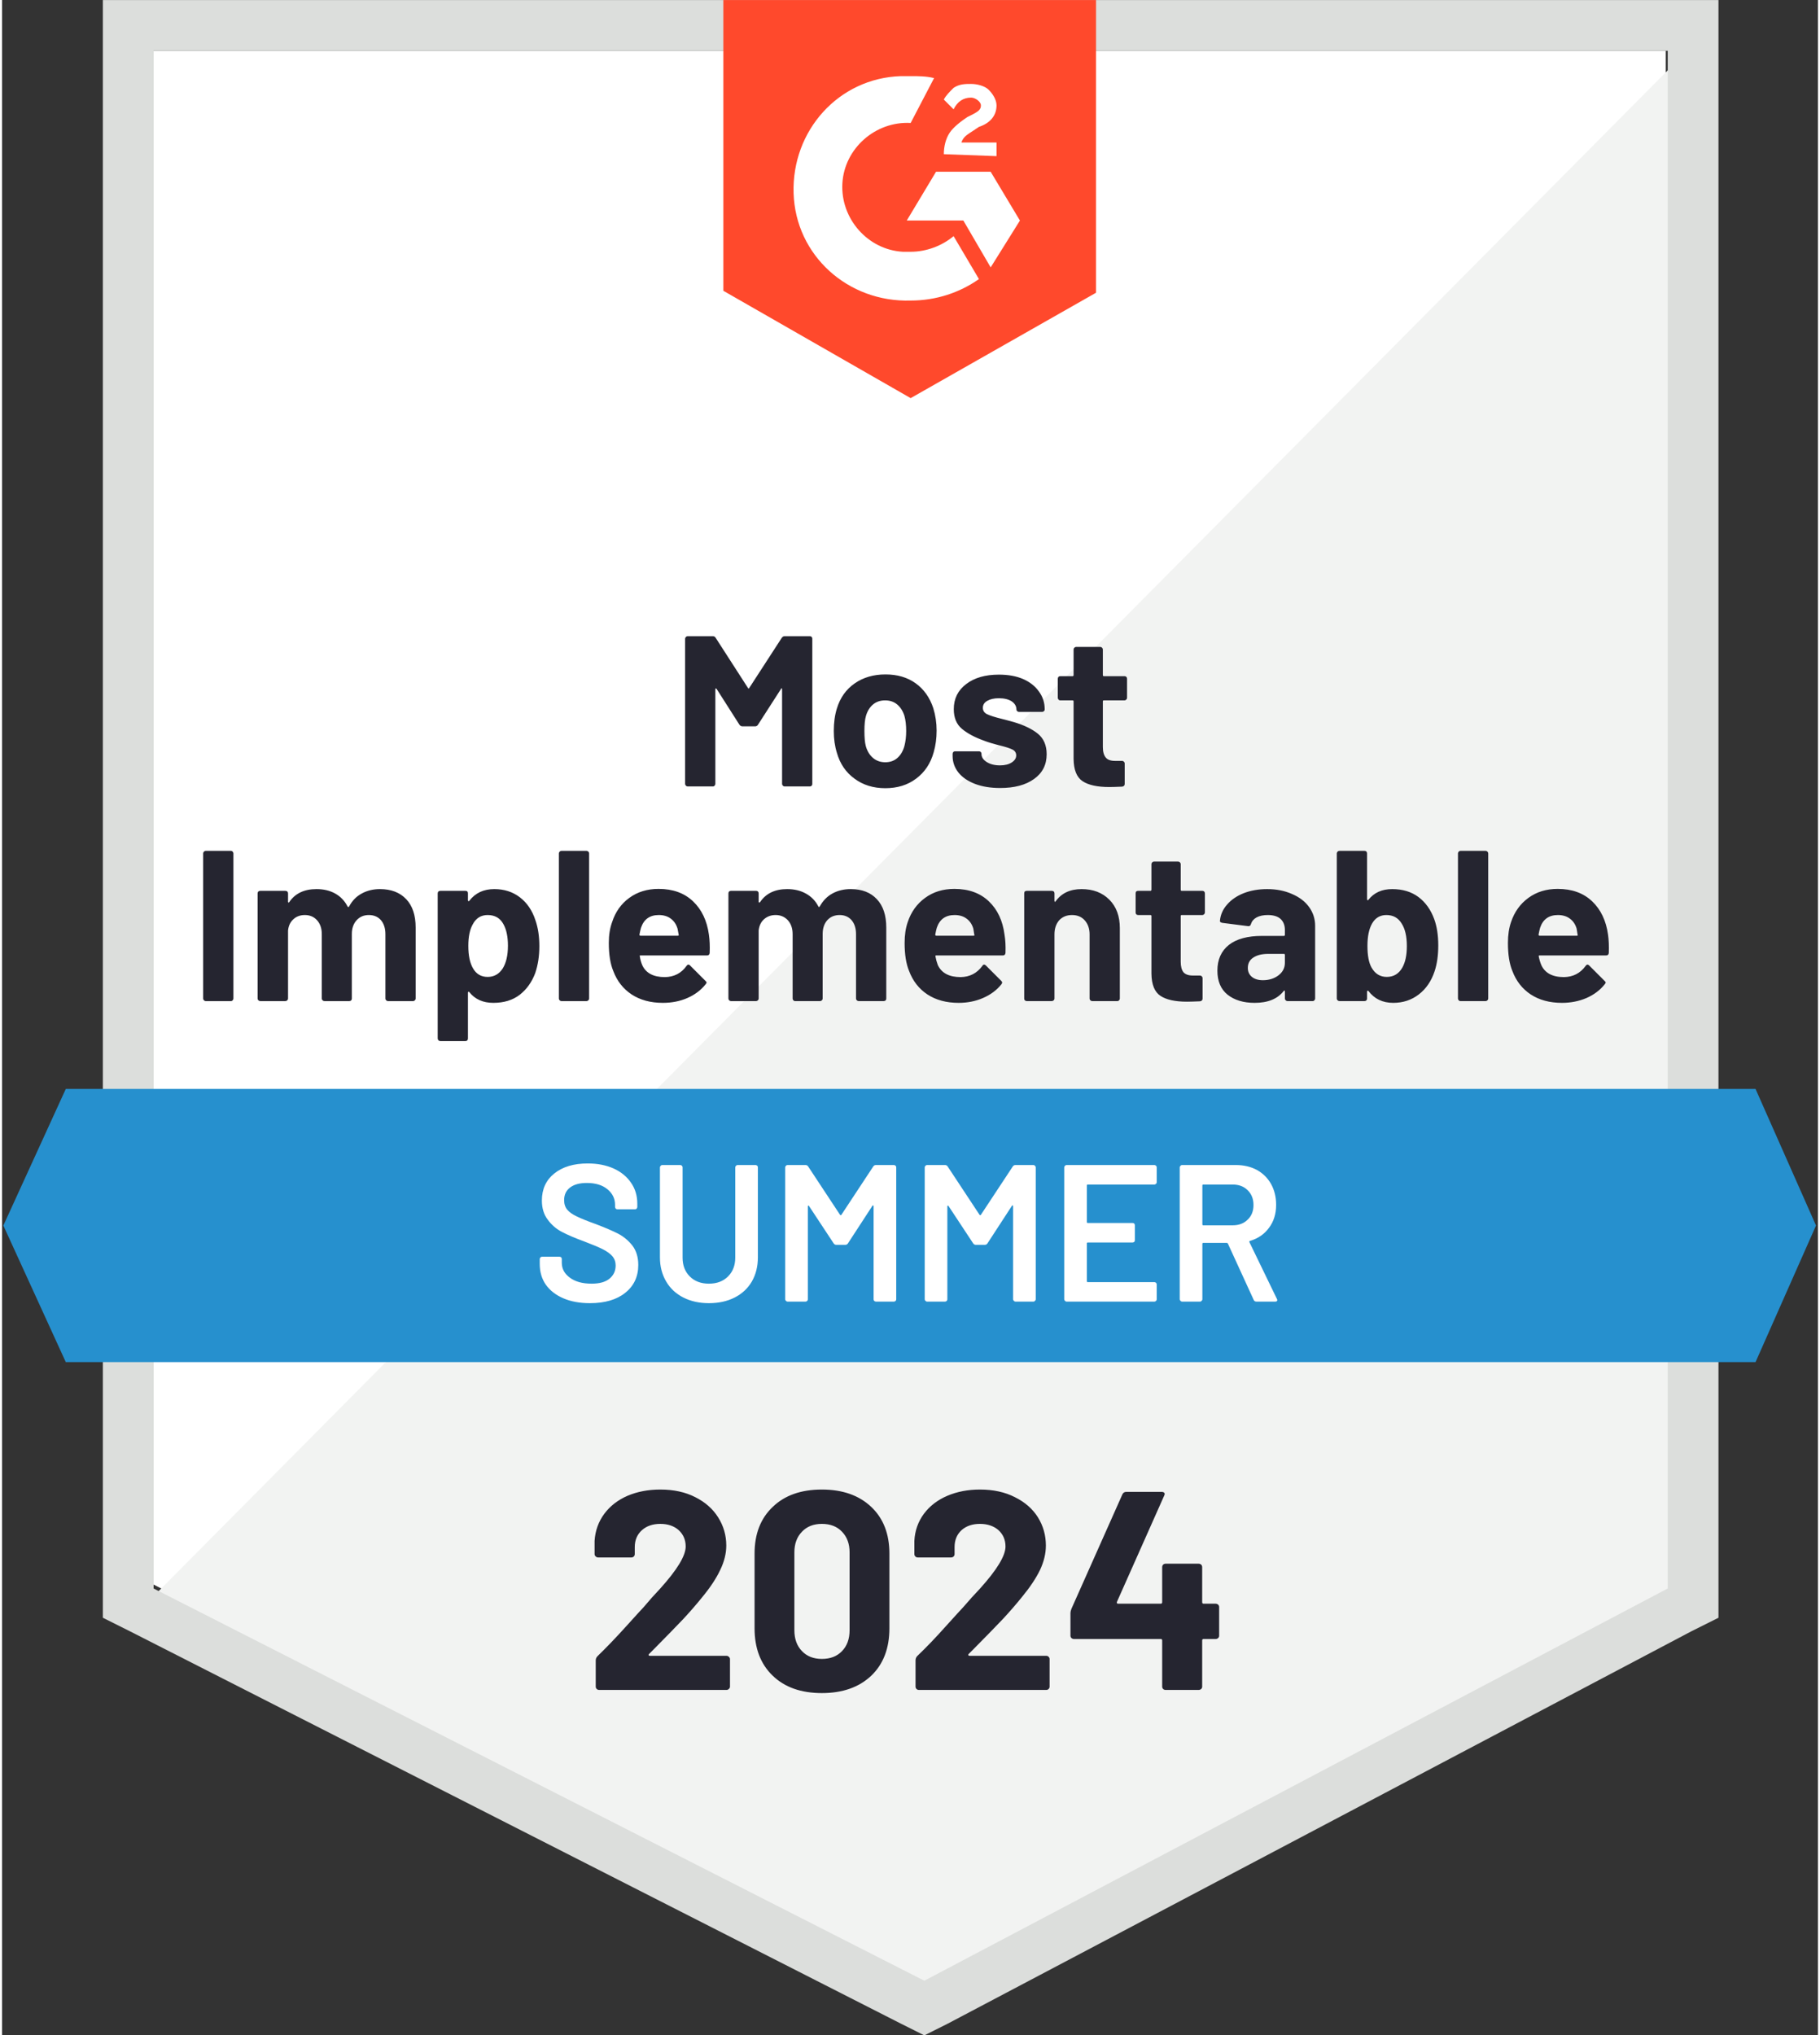 <?xml version="1.0"?>
<svg xmlns="http://www.w3.org/2000/svg" width="110" height="123" viewBox="0 0 116 130" fill="none">
<rect x="0" y="0" width="116" height="130" fill="#333333" stroke="none"/>
<path d="M9.682 101.21L58.915 126.262L106.278 101.21V3.242H9.682V101.21Z" fill="white"/>
<path d="M107.275 3.616L8.685 102.955L59.787 128.257L107.275 103.952V3.616Z" fill="#F2F3F2"/>
<path d="M6.441 35.898V103.329L8.186 104.201L57.419 129.254L58.915 130.002L60.411 129.254L107.899 104.201L109.644 103.329V0.002H6.441V35.898ZM9.682 101.459V3.243H106.403V101.459L58.915 126.512L9.682 101.459Z" fill="#DCDEDC"/>
<path d="M58.042 4.863C58.541 4.863 59.04 4.863 59.538 4.988L58.042 7.854C55.799 7.73 53.805 9.475 53.68 11.718C53.556 13.962 55.3 15.956 57.544 16.081H58.042C59.04 16.081 60.037 15.707 60.785 15.083L62.405 17.826C61.158 18.698 59.663 19.197 58.042 19.197C54.054 19.321 50.689 16.33 50.564 12.341C50.439 8.353 53.431 4.988 57.419 4.863H58.042ZM63.153 10.97L65.022 14.086L63.153 17.078L61.408 14.086H57.793L59.663 10.97H63.153ZM60.161 9.849C60.161 9.35 60.286 8.851 60.535 8.477C60.785 8.104 61.283 7.73 61.657 7.48L61.906 7.356C62.405 7.106 62.53 6.982 62.53 6.733C62.53 6.483 62.156 6.234 61.906 6.234C61.408 6.234 61.034 6.483 60.785 6.982L60.161 6.359C60.286 6.109 60.535 5.86 60.785 5.611C61.158 5.361 61.532 5.361 61.906 5.361C62.28 5.361 62.779 5.486 63.028 5.735C63.277 5.985 63.527 6.359 63.527 6.733C63.527 7.356 63.153 7.854 62.405 8.104L62.031 8.353C61.657 8.602 61.408 8.727 61.283 9.101H63.527V9.973L60.161 9.849ZM58.042 25.429L69.883 18.698V0.002H46.077V18.573L58.042 25.429Z" fill="#FF492C"/>
<path d="M112.012 69.551H4.073L0.084 78.276L4.073 87.001H112.012L115.875 78.276L112.012 69.551Z" fill="#2690CE"/>
<path d="M13.01 63.942C12.968 63.942 12.931 63.925 12.898 63.892C12.864 63.859 12.848 63.822 12.848 63.78V54.507C12.848 54.465 12.864 54.428 12.898 54.395C12.931 54.361 12.968 54.345 13.01 54.345H14.618C14.667 54.345 14.705 54.361 14.73 54.395C14.763 54.428 14.78 54.465 14.78 54.507V63.78C14.78 63.822 14.763 63.859 14.73 63.892C14.705 63.925 14.667 63.942 14.618 63.942H13.01ZM24.14 56.788C24.855 56.788 25.416 57.004 25.823 57.436C26.222 57.86 26.421 58.462 26.421 59.243V63.78C26.421 63.822 26.404 63.859 26.371 63.892C26.338 63.925 26.3 63.942 26.259 63.942H24.651C24.61 63.942 24.572 63.925 24.539 63.892C24.506 63.859 24.489 63.822 24.489 63.78V59.667C24.489 59.293 24.393 58.994 24.202 58.77C24.011 58.553 23.754 58.445 23.43 58.445C23.114 58.445 22.856 58.553 22.657 58.77C22.449 58.994 22.345 59.289 22.345 59.654V63.78C22.345 63.822 22.333 63.859 22.308 63.892C22.275 63.925 22.233 63.942 22.183 63.942H20.6C20.55 63.942 20.509 63.925 20.476 63.892C20.442 63.859 20.426 63.822 20.426 63.78V59.667C20.426 59.301 20.326 59.006 20.127 58.782C19.927 58.558 19.666 58.445 19.341 58.445C19.051 58.445 18.81 58.533 18.619 58.707C18.419 58.882 18.303 59.123 18.27 59.43V63.78C18.27 63.822 18.253 63.859 18.22 63.892C18.186 63.925 18.145 63.942 18.095 63.942H16.5C16.45 63.942 16.408 63.925 16.375 63.892C16.342 63.859 16.325 63.822 16.325 63.78V57.062C16.325 57.012 16.342 56.971 16.375 56.937C16.408 56.912 16.45 56.9 16.5 56.9H18.095C18.145 56.9 18.186 56.912 18.22 56.937C18.253 56.971 18.27 57.012 18.27 57.062V57.598C18.27 57.623 18.278 57.639 18.294 57.648C18.311 57.656 18.328 57.648 18.344 57.623C18.718 57.066 19.3 56.788 20.089 56.788C20.546 56.788 20.945 56.883 21.286 57.074C21.627 57.266 21.888 57.54 22.071 57.897C22.104 57.947 22.137 57.947 22.171 57.897C22.37 57.523 22.644 57.245 22.993 57.062C23.334 56.879 23.716 56.788 24.14 56.788ZM34.074 58.782C34.24 59.256 34.323 59.804 34.323 60.427C34.323 61.059 34.236 61.632 34.062 62.147C33.845 62.729 33.513 63.194 33.064 63.543C32.616 63.884 32.055 64.054 31.382 64.054C30.725 64.054 30.214 63.826 29.849 63.369C29.832 63.344 29.815 63.336 29.799 63.344C29.774 63.352 29.761 63.369 29.761 63.394V66.323C29.761 66.373 29.749 66.414 29.724 66.447C29.691 66.481 29.649 66.497 29.599 66.497H28.004C27.954 66.497 27.913 66.481 27.879 66.447C27.846 66.414 27.829 66.373 27.829 66.323V57.062C27.829 57.012 27.846 56.971 27.879 56.937C27.913 56.912 27.954 56.9 28.004 56.9H29.599C29.649 56.9 29.691 56.912 29.724 56.937C29.749 56.971 29.761 57.012 29.761 57.062V57.511C29.761 57.535 29.774 57.552 29.799 57.56C29.815 57.569 29.832 57.56 29.849 57.535C30.231 57.037 30.763 56.788 31.444 56.788C32.075 56.788 32.62 56.962 33.077 57.311C33.542 57.669 33.874 58.159 34.074 58.782ZM31.98 61.861C32.204 61.503 32.316 61.017 32.316 60.402C32.316 59.829 32.221 59.372 32.03 59.031C31.822 58.641 31.486 58.445 31.02 58.445C30.596 58.445 30.281 58.641 30.073 59.031C29.882 59.364 29.786 59.825 29.786 60.415C29.786 61.03 29.886 61.507 30.085 61.848C30.293 62.214 30.605 62.397 31.02 62.397C31.427 62.397 31.747 62.218 31.98 61.861ZM35.732 63.942C35.69 63.942 35.653 63.925 35.62 63.892C35.586 63.859 35.57 63.822 35.57 63.78V54.507C35.57 54.465 35.586 54.428 35.62 54.395C35.653 54.361 35.69 54.345 35.732 54.345H37.34C37.381 54.345 37.418 54.361 37.452 54.395C37.485 54.428 37.502 54.465 37.502 54.507V63.78C37.502 63.822 37.485 63.859 37.452 63.892C37.418 63.925 37.381 63.942 37.34 63.942H35.732ZM45.154 59.692C45.204 60.041 45.221 60.431 45.204 60.863C45.196 60.971 45.138 61.026 45.03 61.026H40.792C40.734 61.026 40.717 61.046 40.742 61.088C40.767 61.271 40.817 61.453 40.892 61.636C41.124 62.151 41.606 62.409 42.338 62.409C42.928 62.401 43.389 62.164 43.721 61.699C43.763 61.64 43.804 61.611 43.846 61.611C43.879 61.611 43.912 61.628 43.945 61.661L44.93 62.646C44.98 62.687 45.005 62.725 45.005 62.758C45.005 62.783 44.984 62.82 44.943 62.87C44.643 63.244 44.257 63.535 43.783 63.743C43.31 63.95 42.786 64.054 42.213 64.054C41.432 64.054 40.767 63.876 40.219 63.518C39.679 63.161 39.288 62.662 39.047 62.023C38.856 61.566 38.76 60.967 38.76 60.228C38.76 59.721 38.831 59.276 38.972 58.894C39.18 58.246 39.546 57.731 40.069 57.349C40.593 56.966 41.216 56.775 41.939 56.775C42.853 56.775 43.588 57.041 44.145 57.573C44.693 58.096 45.03 58.803 45.154 59.692ZM41.951 58.445C41.378 58.445 41 58.715 40.817 59.256C40.784 59.372 40.751 59.517 40.717 59.692C40.717 59.742 40.742 59.767 40.792 59.767H43.16C43.218 59.767 43.239 59.742 43.222 59.692C43.173 59.426 43.148 59.297 43.148 59.305C43.065 59.031 42.919 58.819 42.712 58.67C42.512 58.52 42.259 58.445 41.951 58.445ZM54.216 56.788C54.93 56.788 55.487 57.004 55.886 57.436C56.285 57.86 56.484 58.462 56.484 59.243V63.78C56.484 63.822 56.472 63.859 56.447 63.892C56.414 63.925 56.372 63.942 56.322 63.942H54.727C54.677 63.942 54.635 63.925 54.602 63.892C54.569 63.859 54.552 63.822 54.552 63.78V59.667C54.552 59.293 54.457 58.994 54.266 58.77C54.075 58.553 53.821 58.445 53.505 58.445C53.181 58.445 52.92 58.553 52.72 58.77C52.521 58.994 52.421 59.289 52.421 59.654V63.78C52.421 63.822 52.404 63.859 52.371 63.892C52.338 63.925 52.3 63.942 52.259 63.942H50.664C50.614 63.942 50.576 63.925 50.551 63.892C50.518 63.859 50.502 63.822 50.502 63.78V59.667C50.502 59.301 50.402 59.006 50.202 58.782C49.995 58.558 49.733 58.445 49.417 58.445C49.126 58.445 48.881 58.533 48.682 58.707C48.482 58.882 48.366 59.123 48.333 59.43V63.78C48.333 63.822 48.316 63.859 48.283 63.892C48.25 63.925 48.212 63.942 48.171 63.942H46.563C46.521 63.942 46.484 63.925 46.451 63.892C46.417 63.859 46.401 63.822 46.401 63.78V57.062C46.401 57.012 46.417 56.971 46.451 56.937C46.484 56.912 46.521 56.9 46.563 56.9H48.171C48.212 56.9 48.25 56.912 48.283 56.937C48.316 56.971 48.333 57.012 48.333 57.062V57.598C48.333 57.623 48.341 57.639 48.358 57.648C48.374 57.656 48.395 57.648 48.42 57.623C48.794 57.066 49.371 56.788 50.153 56.788C50.61 56.788 51.008 56.883 51.349 57.074C51.698 57.266 51.964 57.54 52.147 57.897C52.172 57.947 52.201 57.947 52.234 57.897C52.442 57.523 52.716 57.245 53.057 57.062C53.397 56.879 53.784 56.788 54.216 56.788ZM64.037 59.692C64.096 60.041 64.116 60.431 64.1 60.863C64.091 60.971 64.033 61.026 63.925 61.026H59.688C59.629 61.026 59.609 61.046 59.625 61.088C59.658 61.271 59.708 61.453 59.775 61.636C60.016 62.151 60.502 62.409 61.233 62.409C61.815 62.401 62.276 62.164 62.617 61.699C62.65 61.64 62.691 61.611 62.741 61.611C62.766 61.611 62.799 61.628 62.841 61.661L63.826 62.646C63.867 62.687 63.888 62.725 63.888 62.758C63.888 62.783 63.871 62.82 63.838 62.87C63.539 63.244 63.148 63.535 62.666 63.743C62.193 63.95 61.673 64.054 61.108 64.054C60.327 64.054 59.663 63.876 59.114 63.518C58.574 63.161 58.184 62.662 57.943 62.023C57.752 61.566 57.656 60.967 57.656 60.228C57.656 59.721 57.722 59.276 57.855 58.894C58.071 58.246 58.441 57.731 58.965 57.349C59.488 56.966 60.111 56.775 60.834 56.775C61.748 56.775 62.484 57.041 63.04 57.573C63.589 58.096 63.921 58.803 64.037 59.692ZM60.847 58.445C60.273 58.445 59.895 58.715 59.712 59.256C59.679 59.372 59.646 59.517 59.613 59.692C59.613 59.742 59.638 59.767 59.688 59.767H62.056C62.114 59.767 62.13 59.742 62.106 59.692C62.064 59.426 62.043 59.297 62.043 59.305C61.96 59.031 61.815 58.819 61.607 58.67C61.408 58.52 61.154 58.445 60.847 58.445ZM68.961 56.788C69.692 56.788 70.282 57.012 70.731 57.461C71.179 57.909 71.404 58.516 71.404 59.281V63.78C71.404 63.822 71.387 63.859 71.354 63.892C71.329 63.925 71.292 63.942 71.242 63.942H69.634C69.592 63.942 69.555 63.925 69.522 63.892C69.488 63.859 69.472 63.822 69.472 63.78V59.679C69.472 59.314 69.368 59.015 69.16 58.782C68.961 58.558 68.691 58.445 68.35 58.445C68.009 58.445 67.735 58.558 67.527 58.782C67.328 59.015 67.228 59.314 67.228 59.679V63.78C67.228 63.822 67.212 63.859 67.178 63.892C67.145 63.925 67.104 63.942 67.054 63.942H65.458C65.409 63.942 65.367 63.925 65.334 63.892C65.309 63.859 65.296 63.822 65.296 63.78V57.062C65.296 57.012 65.309 56.971 65.334 56.937C65.367 56.912 65.409 56.9 65.458 56.9H67.054C67.104 56.9 67.145 56.912 67.178 56.937C67.212 56.971 67.228 57.012 67.228 57.062V57.535C67.228 57.569 67.237 57.59 67.253 57.598C67.27 57.606 67.282 57.602 67.291 57.585C67.665 57.054 68.221 56.788 68.961 56.788ZM76.838 58.283C76.838 58.325 76.821 58.362 76.788 58.395C76.755 58.429 76.718 58.445 76.676 58.445H75.355C75.313 58.445 75.293 58.466 75.293 58.508V61.424C75.293 61.723 75.351 61.948 75.467 62.097C75.592 62.239 75.791 62.309 76.065 62.309H76.526C76.568 62.309 76.605 62.326 76.639 62.359C76.672 62.392 76.689 62.43 76.689 62.471V63.78C76.689 63.88 76.635 63.938 76.526 63.955C76.136 63.971 75.858 63.979 75.691 63.979C74.935 63.979 74.37 63.855 73.996 63.605C73.622 63.356 73.431 62.883 73.423 62.185V58.508C73.423 58.466 73.398 58.445 73.348 58.445H72.575C72.525 58.445 72.484 58.429 72.451 58.395C72.426 58.362 72.413 58.325 72.413 58.283V57.062C72.413 57.012 72.426 56.971 72.451 56.937C72.484 56.912 72.525 56.9 72.575 56.9H73.348C73.398 56.9 73.423 56.875 73.423 56.825V55.192C73.423 55.151 73.439 55.113 73.473 55.08C73.506 55.047 73.543 55.03 73.585 55.03H75.118C75.168 55.03 75.209 55.047 75.243 55.08C75.276 55.113 75.293 55.151 75.293 55.192V56.825C75.293 56.875 75.313 56.9 75.355 56.9H76.676C76.718 56.9 76.755 56.912 76.788 56.937C76.821 56.971 76.838 57.012 76.838 57.062V58.283ZM80.814 56.788C81.404 56.788 81.932 56.892 82.397 57.099C82.871 57.299 83.236 57.577 83.494 57.934C83.751 58.292 83.88 58.691 83.88 59.131V63.78C83.88 63.822 83.864 63.859 83.83 63.892C83.805 63.925 83.768 63.942 83.718 63.942H82.11C82.069 63.942 82.031 63.925 81.998 63.892C81.965 63.859 81.948 63.822 81.948 63.78V63.331C81.948 63.298 81.94 63.277 81.923 63.269C81.907 63.261 81.89 63.269 81.874 63.294C81.483 63.801 80.864 64.054 80.016 64.054C79.302 64.054 78.724 63.88 78.284 63.531C77.852 63.182 77.636 62.671 77.636 61.998C77.636 61.291 77.881 60.743 78.371 60.352C78.861 59.97 79.564 59.779 80.478 59.779H81.886C81.928 59.779 81.948 59.754 81.948 59.704V59.405C81.948 59.106 81.857 58.869 81.674 58.695C81.491 58.529 81.217 58.445 80.852 58.445C80.569 58.445 80.332 58.495 80.141 58.595C79.958 58.695 79.838 58.836 79.78 59.019C79.755 59.118 79.697 59.164 79.605 59.156L77.947 58.944C77.839 58.919 77.79 58.877 77.798 58.819C77.831 58.429 77.985 58.08 78.259 57.772C78.525 57.465 78.878 57.224 79.318 57.049C79.767 56.875 80.266 56.788 80.814 56.788ZM80.54 62.608C80.93 62.608 81.263 62.505 81.537 62.297C81.811 62.089 81.948 61.819 81.948 61.487V61.001C81.948 60.951 81.928 60.926 81.886 60.926H80.889C80.482 60.926 80.162 61.005 79.929 61.163C79.697 61.312 79.58 61.532 79.58 61.823C79.58 62.064 79.667 62.255 79.842 62.397C80.016 62.538 80.249 62.608 80.54 62.608ZM91.483 58.695C91.658 59.168 91.745 59.733 91.745 60.39C91.745 61.021 91.666 61.574 91.508 62.047C91.3 62.671 90.964 63.161 90.499 63.518C90.033 63.876 89.489 64.054 88.866 64.054C88.193 64.054 87.665 63.801 87.283 63.294C87.266 63.277 87.25 63.273 87.233 63.282C87.208 63.282 87.196 63.298 87.196 63.331V63.78C87.196 63.822 87.183 63.859 87.158 63.892C87.125 63.925 87.084 63.942 87.034 63.942H85.438C85.388 63.942 85.347 63.925 85.314 63.892C85.28 63.859 85.264 63.822 85.264 63.78V54.507C85.264 54.465 85.28 54.428 85.314 54.395C85.347 54.361 85.388 54.345 85.438 54.345H87.034C87.084 54.345 87.125 54.361 87.158 54.395C87.183 54.428 87.196 54.465 87.196 54.507V57.448C87.196 57.473 87.208 57.49 87.233 57.498C87.25 57.506 87.266 57.498 87.283 57.473C87.64 57.016 88.147 56.788 88.804 56.788C89.468 56.788 90.029 56.958 90.486 57.299C90.935 57.639 91.267 58.105 91.483 58.695ZM89.452 61.798C89.643 61.458 89.738 61.001 89.738 60.427C89.738 59.804 89.626 59.322 89.402 58.981C89.186 58.624 88.862 58.445 88.43 58.445C88.031 58.445 87.728 58.624 87.52 58.981C87.32 59.33 87.221 59.808 87.221 60.415C87.221 61.03 87.308 61.491 87.482 61.798C87.707 62.197 88.031 62.397 88.455 62.397C88.895 62.397 89.227 62.197 89.452 61.798ZM93.166 63.942C93.116 63.942 93.079 63.925 93.054 63.892C93.02 63.859 93.004 63.822 93.004 63.78V54.507C93.004 54.465 93.02 54.428 93.054 54.395C93.079 54.361 93.116 54.345 93.166 54.345H94.774C94.815 54.345 94.853 54.361 94.886 54.395C94.919 54.428 94.936 54.465 94.936 54.507V63.78C94.936 63.822 94.919 63.859 94.886 63.892C94.853 63.925 94.815 63.942 94.774 63.942H93.166ZM102.589 59.692C102.639 60.041 102.655 60.431 102.639 60.863C102.63 60.971 102.572 61.026 102.464 61.026H98.226C98.168 61.026 98.147 61.046 98.164 61.088C98.197 61.271 98.251 61.453 98.326 61.636C98.559 62.151 99.041 62.409 99.772 62.409C100.354 62.401 100.815 62.164 101.155 61.699C101.197 61.64 101.239 61.611 101.28 61.611C101.305 61.611 101.338 61.628 101.38 61.661L102.364 62.646C102.414 62.687 102.439 62.725 102.439 62.758C102.439 62.783 102.418 62.82 102.377 62.87C102.078 63.244 101.691 63.535 101.218 63.743C100.736 63.95 100.212 64.054 99.647 64.054C98.866 64.054 98.201 63.876 97.653 63.518C97.113 63.161 96.722 62.662 96.481 62.023C96.29 61.566 96.195 60.967 96.195 60.228C96.195 59.721 96.261 59.276 96.394 58.894C96.61 58.246 96.98 57.731 97.503 57.349C98.027 56.966 98.65 56.775 99.373 56.775C100.287 56.775 101.022 57.041 101.579 57.573C102.128 58.096 102.464 58.803 102.589 59.692ZM99.385 58.445C98.812 58.445 98.434 58.715 98.251 59.256C98.218 59.372 98.185 59.517 98.152 59.692C98.152 59.742 98.177 59.767 98.226 59.767H100.595C100.653 59.767 100.669 59.742 100.644 59.692C100.603 59.426 100.582 59.297 100.582 59.305C100.499 59.031 100.354 58.819 100.146 58.67C99.946 58.52 99.693 58.445 99.385 58.445ZM49.804 40.746C49.853 40.672 49.916 40.634 49.99 40.634H51.598C51.648 40.634 51.69 40.651 51.723 40.684C51.748 40.717 51.76 40.755 51.76 40.796V50.07C51.76 50.111 51.748 50.148 51.723 50.182C51.69 50.215 51.648 50.232 51.598 50.232H49.99C49.949 50.232 49.912 50.215 49.878 50.182C49.845 50.148 49.828 50.111 49.828 50.07V44.025C49.828 43.983 49.82 43.962 49.804 43.962C49.787 43.962 49.77 43.979 49.754 44.012L48.295 46.281C48.254 46.355 48.191 46.393 48.108 46.393H47.298C47.215 46.393 47.149 46.355 47.099 46.281L45.653 44.012C45.636 43.979 45.616 43.966 45.591 43.975C45.574 43.975 45.566 43.995 45.566 44.037V50.07C45.566 50.111 45.549 50.148 45.516 50.182C45.491 50.215 45.454 50.232 45.404 50.232H43.796C43.754 50.232 43.717 50.215 43.684 50.182C43.651 50.148 43.634 50.111 43.634 50.07V40.796C43.634 40.755 43.651 40.717 43.684 40.684C43.717 40.651 43.754 40.634 43.796 40.634H45.404C45.487 40.634 45.549 40.672 45.591 40.746L47.647 43.937C47.681 43.995 47.71 43.995 47.734 43.937L49.804 40.746ZM56.422 50.344C55.657 50.344 55.001 50.14 54.453 49.733C53.904 49.334 53.53 48.786 53.331 48.088C53.198 47.664 53.132 47.199 53.132 46.692C53.132 46.152 53.198 45.67 53.331 45.246C53.539 44.565 53.917 44.033 54.465 43.651C55.014 43.268 55.67 43.077 56.434 43.077C57.191 43.077 57.83 43.264 58.354 43.638C58.886 44.02 59.264 44.552 59.488 45.233C59.629 45.691 59.7 46.168 59.7 46.667C59.7 47.157 59.638 47.618 59.513 48.05C59.314 48.765 58.94 49.326 58.391 49.733C57.851 50.14 57.195 50.344 56.422 50.344ZM56.422 48.686C56.729 48.686 56.987 48.595 57.195 48.412C57.403 48.229 57.552 47.976 57.643 47.651C57.718 47.361 57.756 47.041 57.756 46.692C57.756 46.31 57.718 45.986 57.643 45.72C57.544 45.412 57.39 45.171 57.182 44.997C56.974 44.822 56.717 44.735 56.41 44.735C56.102 44.735 55.844 44.822 55.637 44.997C55.429 45.171 55.279 45.412 55.188 45.72C55.121 45.944 55.088 46.268 55.088 46.692C55.088 47.107 55.117 47.427 55.176 47.651C55.267 47.976 55.421 48.229 55.637 48.412C55.853 48.595 56.114 48.686 56.422 48.686ZM63.763 50.331C63.148 50.331 62.612 50.244 62.155 50.07C61.698 49.895 61.345 49.654 61.096 49.347C60.847 49.031 60.722 48.678 60.722 48.287V48.15C60.722 48.1 60.739 48.059 60.772 48.026C60.797 48.001 60.834 47.988 60.884 47.988H62.405C62.446 47.988 62.484 48.001 62.517 48.026C62.55 48.059 62.567 48.1 62.567 48.15V48.163C62.567 48.362 62.679 48.532 62.903 48.674C63.128 48.815 63.41 48.886 63.751 48.886C64.058 48.886 64.308 48.823 64.499 48.699C64.69 48.574 64.785 48.424 64.785 48.25C64.785 48.084 64.706 47.959 64.549 47.876C64.382 47.793 64.112 47.706 63.738 47.614C63.306 47.506 62.966 47.402 62.716 47.303C62.135 47.095 61.669 46.846 61.32 46.555C60.971 46.264 60.797 45.844 60.797 45.296C60.797 44.623 61.063 44.087 61.594 43.688C62.118 43.289 62.812 43.09 63.676 43.09C64.266 43.09 64.777 43.181 65.209 43.364C65.65 43.555 65.99 43.821 66.231 44.162C66.48 44.494 66.605 44.876 66.605 45.308C66.605 45.358 66.588 45.395 66.555 45.42C66.522 45.454 66.48 45.47 66.431 45.47H64.972C64.922 45.47 64.881 45.454 64.848 45.42C64.814 45.395 64.798 45.358 64.798 45.308C64.798 45.109 64.698 44.938 64.499 44.797C64.291 44.664 64.017 44.598 63.676 44.598C63.377 44.598 63.132 44.652 62.941 44.76C62.749 44.868 62.654 45.017 62.654 45.209C62.654 45.391 62.745 45.529 62.928 45.62C63.119 45.711 63.435 45.811 63.876 45.919C63.975 45.944 64.087 45.973 64.212 46.006C64.345 46.039 64.482 46.077 64.623 46.118C65.271 46.31 65.782 46.555 66.156 46.854C66.539 47.161 66.73 47.602 66.73 48.175C66.73 48.848 66.46 49.376 65.92 49.758C65.388 50.14 64.669 50.331 63.763 50.331ZM71.865 44.573C71.865 44.614 71.848 44.652 71.815 44.685C71.782 44.718 71.744 44.735 71.703 44.735H70.382C70.34 44.735 70.319 44.756 70.319 44.797V47.714C70.319 48.013 70.382 48.237 70.506 48.387C70.623 48.528 70.818 48.599 71.092 48.599H71.553C71.595 48.599 71.632 48.615 71.665 48.649C71.699 48.682 71.715 48.719 71.715 48.761V50.07C71.715 50.169 71.661 50.227 71.553 50.244C71.171 50.261 70.897 50.269 70.731 50.269C69.966 50.269 69.397 50.144 69.023 49.895C68.649 49.646 68.458 49.172 68.45 48.474V44.797C68.45 44.756 68.429 44.735 68.387 44.735H67.602C67.552 44.735 67.515 44.718 67.49 44.685C67.457 44.652 67.44 44.614 67.44 44.573V43.351C67.44 43.302 67.457 43.26 67.49 43.227C67.515 43.202 67.552 43.189 67.602 43.189H68.387C68.429 43.189 68.45 43.164 68.45 43.115V41.482C68.45 41.44 68.466 41.403 68.5 41.37C68.533 41.336 68.57 41.32 68.612 41.32H70.157C70.199 41.32 70.236 41.336 70.269 41.37C70.303 41.403 70.319 41.44 70.319 41.482V43.115C70.319 43.164 70.34 43.189 70.382 43.189H71.703C71.744 43.189 71.782 43.202 71.815 43.227C71.848 43.26 71.865 43.302 71.865 43.351V44.573Z" fill="#252530"/>
<path d="M37.551 83.236C36.903 83.236 36.338 83.132 35.856 82.925C35.374 82.717 35 82.426 34.734 82.052C34.477 81.678 34.348 81.238 34.348 80.731V80.419C34.348 80.378 34.365 80.341 34.398 80.307C34.423 80.282 34.456 80.27 34.498 80.27H35.607C35.649 80.27 35.686 80.282 35.719 80.307C35.744 80.341 35.757 80.378 35.757 80.419V80.656C35.757 81.038 35.927 81.354 36.268 81.603C36.608 81.861 37.074 81.99 37.664 81.99C38.17 81.99 38.553 81.882 38.81 81.666C39.068 81.45 39.197 81.171 39.197 80.831C39.197 80.598 39.126 80.399 38.985 80.232C38.843 80.075 38.644 79.929 38.386 79.796C38.121 79.663 37.726 79.497 37.202 79.298C36.612 79.082 36.135 78.878 35.769 78.687C35.403 78.496 35.1 78.234 34.859 77.902C34.61 77.578 34.485 77.17 34.485 76.68C34.485 75.949 34.751 75.371 35.283 74.948C35.815 74.524 36.525 74.312 37.414 74.312C38.038 74.312 38.59 74.42 39.072 74.636C39.546 74.852 39.915 75.155 40.181 75.546C40.447 75.928 40.58 76.373 40.58 76.88V77.091C40.58 77.133 40.563 77.17 40.53 77.204C40.505 77.229 40.472 77.241 40.431 77.241H39.309C39.267 77.241 39.234 77.229 39.209 77.204C39.176 77.17 39.159 77.133 39.159 77.091V76.954C39.159 76.564 39.001 76.236 38.686 75.97C38.362 75.695 37.917 75.558 37.352 75.558C36.895 75.558 36.542 75.654 36.292 75.845C36.035 76.036 35.906 76.306 35.906 76.655C35.906 76.904 35.973 77.108 36.106 77.266C36.239 77.424 36.438 77.565 36.704 77.69C36.97 77.823 37.381 77.989 37.938 78.188C38.528 78.413 39.001 78.616 39.359 78.799C39.708 78.982 40.011 79.235 40.269 79.559C40.518 79.892 40.642 80.303 40.642 80.793C40.642 81.541 40.364 82.135 39.807 82.576C39.259 83.016 38.507 83.236 37.551 83.236ZM45.154 83.236C44.54 83.236 43.995 83.116 43.522 82.875C43.048 82.634 42.682 82.293 42.425 81.853C42.159 81.404 42.026 80.889 42.026 80.307V74.561C42.026 74.52 42.043 74.487 42.076 74.462C42.101 74.428 42.134 74.412 42.176 74.412H43.322C43.364 74.412 43.401 74.428 43.434 74.462C43.459 74.487 43.472 74.52 43.472 74.561V80.332C43.472 80.822 43.626 81.221 43.933 81.529C44.24 81.836 44.648 81.99 45.154 81.99C45.661 81.99 46.069 81.836 46.376 81.529C46.683 81.221 46.837 80.822 46.837 80.332V74.561C46.837 74.52 46.854 74.487 46.887 74.462C46.912 74.428 46.945 74.412 46.987 74.412H48.133C48.175 74.412 48.212 74.428 48.246 74.462C48.27 74.487 48.283 74.52 48.283 74.561V80.307C48.283 80.889 48.154 81.404 47.897 81.853C47.639 82.293 47.273 82.634 46.8 82.875C46.326 83.116 45.778 83.236 45.154 83.236ZM55.649 74.511C55.691 74.445 55.749 74.412 55.824 74.412H56.97C57.012 74.412 57.049 74.428 57.083 74.462C57.108 74.487 57.12 74.52 57.12 74.561V82.987C57.12 83.028 57.108 83.062 57.083 83.087C57.049 83.12 57.012 83.137 56.97 83.137H55.824C55.782 83.137 55.745 83.12 55.712 83.087C55.687 83.062 55.674 83.028 55.674 82.987V77.042C55.674 77.017 55.662 77 55.637 76.992C55.62 76.984 55.608 76.992 55.599 77.017L54.041 79.41C54 79.476 53.942 79.51 53.867 79.51H53.294C53.219 79.51 53.16 79.476 53.119 79.41L51.548 77.029C51.54 77.004 51.524 76.996 51.499 77.004C51.482 77.013 51.474 77.029 51.474 77.054V82.987C51.474 83.028 51.461 83.062 51.436 83.087C51.403 83.12 51.366 83.137 51.324 83.137H50.178C50.136 83.137 50.103 83.12 50.078 83.087C50.044 83.062 50.028 83.028 50.028 82.987V74.561C50.028 74.52 50.044 74.487 50.078 74.462C50.103 74.428 50.136 74.412 50.178 74.412H51.324C51.399 74.412 51.457 74.445 51.499 74.511L53.53 77.59C53.547 77.607 53.563 77.615 53.58 77.615C53.597 77.615 53.609 77.607 53.618 77.59L55.649 74.511ZM64.561 74.511C64.603 74.445 64.661 74.412 64.736 74.412H65.882C65.924 74.412 65.957 74.428 65.982 74.462C66.015 74.487 66.032 74.52 66.032 74.561V82.987C66.032 83.028 66.015 83.062 65.982 83.087C65.957 83.12 65.924 83.137 65.882 83.137H64.736C64.694 83.137 64.661 83.12 64.636 83.087C64.603 83.062 64.586 83.028 64.586 82.987V77.042C64.586 77.017 64.578 77 64.561 76.992C64.536 76.984 64.519 76.992 64.511 77.017L62.953 79.41C62.912 79.476 62.853 79.51 62.779 79.51H62.205C62.13 79.51 62.072 79.476 62.031 79.41L60.46 77.029C60.452 77.004 60.44 76.996 60.423 77.004C60.398 77.013 60.386 77.029 60.386 77.054V82.987C60.386 83.028 60.373 83.062 60.348 83.087C60.315 83.12 60.278 83.137 60.236 83.137H59.089C59.048 83.137 59.014 83.12 58.99 83.087C58.956 83.062 58.94 83.028 58.94 82.987V74.561C58.94 74.52 58.956 74.487 58.99 74.462C59.014 74.428 59.048 74.412 59.089 74.412H60.236C60.311 74.412 60.369 74.445 60.41 74.511L62.442 77.59C62.459 77.607 62.475 77.615 62.492 77.615C62.509 77.615 62.521 77.607 62.529 77.59L64.561 74.511ZM73.76 75.509C73.76 75.55 73.747 75.583 73.722 75.608C73.689 75.641 73.651 75.658 73.61 75.658H69.36C69.318 75.658 69.297 75.679 69.297 75.72V78.051C69.297 78.093 69.318 78.114 69.36 78.114H72.214C72.255 78.114 72.293 78.126 72.326 78.151C72.351 78.184 72.364 78.222 72.364 78.263V79.21C72.364 79.252 72.351 79.289 72.326 79.323C72.293 79.347 72.255 79.36 72.214 79.36H69.36C69.318 79.36 69.297 79.381 69.297 79.422V81.828C69.297 81.869 69.318 81.89 69.36 81.89H73.61C73.651 81.89 73.689 81.907 73.722 81.94C73.747 81.965 73.76 81.998 73.76 82.04V82.987C73.76 83.028 73.747 83.062 73.722 83.087C73.689 83.12 73.651 83.137 73.61 83.137H68.001C67.96 83.137 67.926 83.12 67.901 83.087C67.868 83.062 67.852 83.028 67.852 82.987V74.561C67.852 74.52 67.868 74.487 67.901 74.462C67.926 74.428 67.96 74.412 68.001 74.412H73.61C73.651 74.412 73.689 74.428 73.722 74.462C73.747 74.487 73.76 74.52 73.76 74.561V75.509ZM80.129 83.137C80.046 83.137 79.987 83.099 79.954 83.024L78.309 79.435C78.292 79.401 78.267 79.385 78.234 79.385H76.738C76.697 79.385 76.676 79.406 76.676 79.447V82.987C76.676 83.028 76.659 83.062 76.626 83.087C76.601 83.12 76.568 83.137 76.526 83.137H75.38C75.338 83.137 75.305 83.12 75.28 83.087C75.247 83.062 75.23 83.028 75.23 82.987V74.561C75.23 74.52 75.247 74.487 75.28 74.462C75.305 74.428 75.338 74.412 75.38 74.412H78.807C79.314 74.412 79.763 74.516 80.153 74.723C80.544 74.939 80.847 75.239 81.063 75.621C81.279 76.011 81.388 76.456 81.388 76.954C81.388 77.528 81.238 78.014 80.939 78.413C80.648 78.82 80.241 79.102 79.717 79.26C79.701 79.26 79.688 79.269 79.68 79.285C79.672 79.302 79.672 79.318 79.68 79.335L81.437 82.962C81.454 82.995 81.462 83.02 81.462 83.037C81.462 83.103 81.416 83.137 81.325 83.137H80.129ZM76.738 75.658C76.697 75.658 76.676 75.679 76.676 75.72V78.201C76.676 78.242 76.697 78.263 76.738 78.263H78.608C79.007 78.263 79.327 78.143 79.568 77.902C79.817 77.669 79.942 77.357 79.942 76.967C79.942 76.576 79.817 76.261 79.568 76.02C79.327 75.779 79.007 75.658 78.608 75.658H76.738Z" fill="white"/>
<path d="M41.328 105.647C41.303 105.672 41.295 105.697 41.303 105.722C41.32 105.747 41.345 105.759 41.378 105.759H46.276C46.334 105.759 46.384 105.78 46.426 105.821C46.476 105.863 46.501 105.913 46.501 105.971V107.728C46.501 107.786 46.476 107.836 46.426 107.878C46.384 107.919 46.334 107.94 46.276 107.94H38.15C38.083 107.94 38.029 107.919 37.988 107.878C37.946 107.836 37.925 107.786 37.925 107.728V106.058C37.925 105.95 37.963 105.859 38.038 105.784C38.627 105.211 39.23 104.583 39.845 103.902C40.46 103.221 40.846 102.797 41.004 102.631C41.336 102.232 41.677 101.849 42.026 101.484C43.123 100.271 43.671 99.369 43.671 98.779C43.671 98.355 43.522 98.006 43.223 97.732C42.923 97.466 42.533 97.333 42.051 97.333C41.569 97.333 41.178 97.466 40.879 97.732C40.572 98.006 40.418 98.368 40.418 98.817V99.265C40.418 99.323 40.397 99.373 40.356 99.415C40.314 99.456 40.264 99.477 40.206 99.477H38.075C38.017 99.477 37.967 99.456 37.925 99.415C37.876 99.373 37.851 99.323 37.851 99.265V98.418C37.892 97.77 38.1 97.192 38.474 96.685C38.848 96.187 39.342 95.804 39.957 95.538C40.58 95.273 41.278 95.14 42.051 95.14C42.907 95.14 43.651 95.302 44.282 95.626C44.913 95.942 45.4 96.369 45.74 96.909C46.089 97.458 46.264 98.06 46.264 98.717C46.264 99.224 46.135 99.743 45.877 100.275C45.628 100.807 45.25 101.38 44.743 101.995C44.369 102.46 43.966 102.926 43.534 103.391C43.102 103.848 42.458 104.508 41.602 105.373L41.328 105.647ZM52.371 108.14C51.042 108.14 49.995 107.77 49.23 107.03C48.458 106.291 48.071 105.281 48.071 104.002V99.228C48.071 97.973 48.458 96.98 49.23 96.249C49.995 95.509 51.042 95.14 52.371 95.14C53.692 95.14 54.743 95.509 55.525 96.249C56.297 96.98 56.684 97.973 56.684 99.228V104.002C56.684 105.281 56.297 106.291 55.525 107.03C54.743 107.77 53.692 108.14 52.371 108.14ZM52.371 105.958C52.911 105.958 53.339 105.792 53.655 105.46C53.979 105.128 54.141 104.683 54.141 104.126V99.153C54.141 98.605 53.979 98.164 53.655 97.832C53.339 97.499 52.911 97.333 52.371 97.333C51.839 97.333 51.416 97.499 51.1 97.832C50.776 98.164 50.614 98.605 50.614 99.153V104.126C50.614 104.683 50.776 105.128 51.1 105.46C51.416 105.792 51.839 105.958 52.371 105.958ZM61.744 105.647C61.719 105.672 61.715 105.697 61.732 105.722C61.74 105.747 61.765 105.759 61.806 105.759H66.705C66.763 105.759 66.813 105.78 66.854 105.821C66.896 105.863 66.917 105.913 66.917 105.971V107.728C66.917 107.786 66.896 107.836 66.854 107.878C66.813 107.919 66.763 107.94 66.705 107.94H58.566C58.508 107.94 58.458 107.919 58.416 107.878C58.375 107.836 58.354 107.786 58.354 107.728V106.058C58.354 105.95 58.387 105.859 58.454 105.784C59.052 105.211 59.654 104.583 60.261 103.902C60.876 103.221 61.262 102.797 61.42 102.631C61.761 102.232 62.106 101.849 62.455 101.484C63.551 100.271 64.1 99.369 64.1 98.779C64.1 98.355 63.95 98.006 63.651 97.732C63.344 97.466 62.949 97.333 62.467 97.333C61.985 97.333 61.595 97.466 61.295 97.732C60.996 98.006 60.847 98.368 60.847 98.817V99.265C60.847 99.323 60.826 99.373 60.784 99.415C60.743 99.456 60.689 99.477 60.622 99.477H58.491C58.433 99.477 58.383 99.456 58.342 99.415C58.3 99.373 58.279 99.323 58.279 99.265V98.418C58.312 97.77 58.516 97.192 58.89 96.685C59.264 96.187 59.762 95.804 60.386 95.538C61.009 95.273 61.703 95.14 62.467 95.14C63.323 95.14 64.067 95.302 64.698 95.626C65.338 95.942 65.828 96.369 66.169 96.909C66.51 97.458 66.68 98.06 66.68 98.717C66.68 99.224 66.555 99.743 66.306 100.275C66.048 100.807 65.666 101.38 65.159 101.995C64.785 102.46 64.382 102.926 63.95 103.391C63.518 103.848 62.874 104.508 62.018 105.373L61.744 105.647ZM77.524 102.431C77.582 102.431 77.636 102.452 77.686 102.493C77.727 102.535 77.748 102.585 77.748 102.643V104.475C77.748 104.533 77.727 104.583 77.686 104.625C77.636 104.666 77.582 104.687 77.524 104.687H76.751C76.693 104.687 76.664 104.716 76.664 104.774V107.728C76.664 107.786 76.643 107.836 76.601 107.878C76.551 107.919 76.497 107.94 76.439 107.94H74.333C74.266 107.94 74.212 107.919 74.171 107.878C74.129 107.836 74.109 107.786 74.109 107.728V104.774C74.109 104.716 74.079 104.687 74.021 104.687H68.475C68.417 104.687 68.363 104.666 68.313 104.625C68.271 104.583 68.25 104.533 68.25 104.475V103.029C68.25 102.955 68.271 102.863 68.313 102.755L71.566 95.451C71.616 95.343 71.699 95.289 71.815 95.289H74.071C74.154 95.289 74.212 95.31 74.246 95.352C74.279 95.393 74.275 95.455 74.233 95.538L71.217 102.319C71.209 102.344 71.209 102.369 71.217 102.394C71.234 102.419 71.254 102.431 71.279 102.431H74.021C74.079 102.431 74.109 102.398 74.109 102.331V100.1C74.109 100.034 74.129 99.98 74.171 99.938C74.212 99.897 74.266 99.876 74.333 99.876H76.439C76.497 99.876 76.551 99.897 76.601 99.938C76.643 99.98 76.664 100.034 76.664 100.1V102.331C76.664 102.398 76.693 102.431 76.751 102.431H77.524Z" fill="#252530"/>
</svg>

